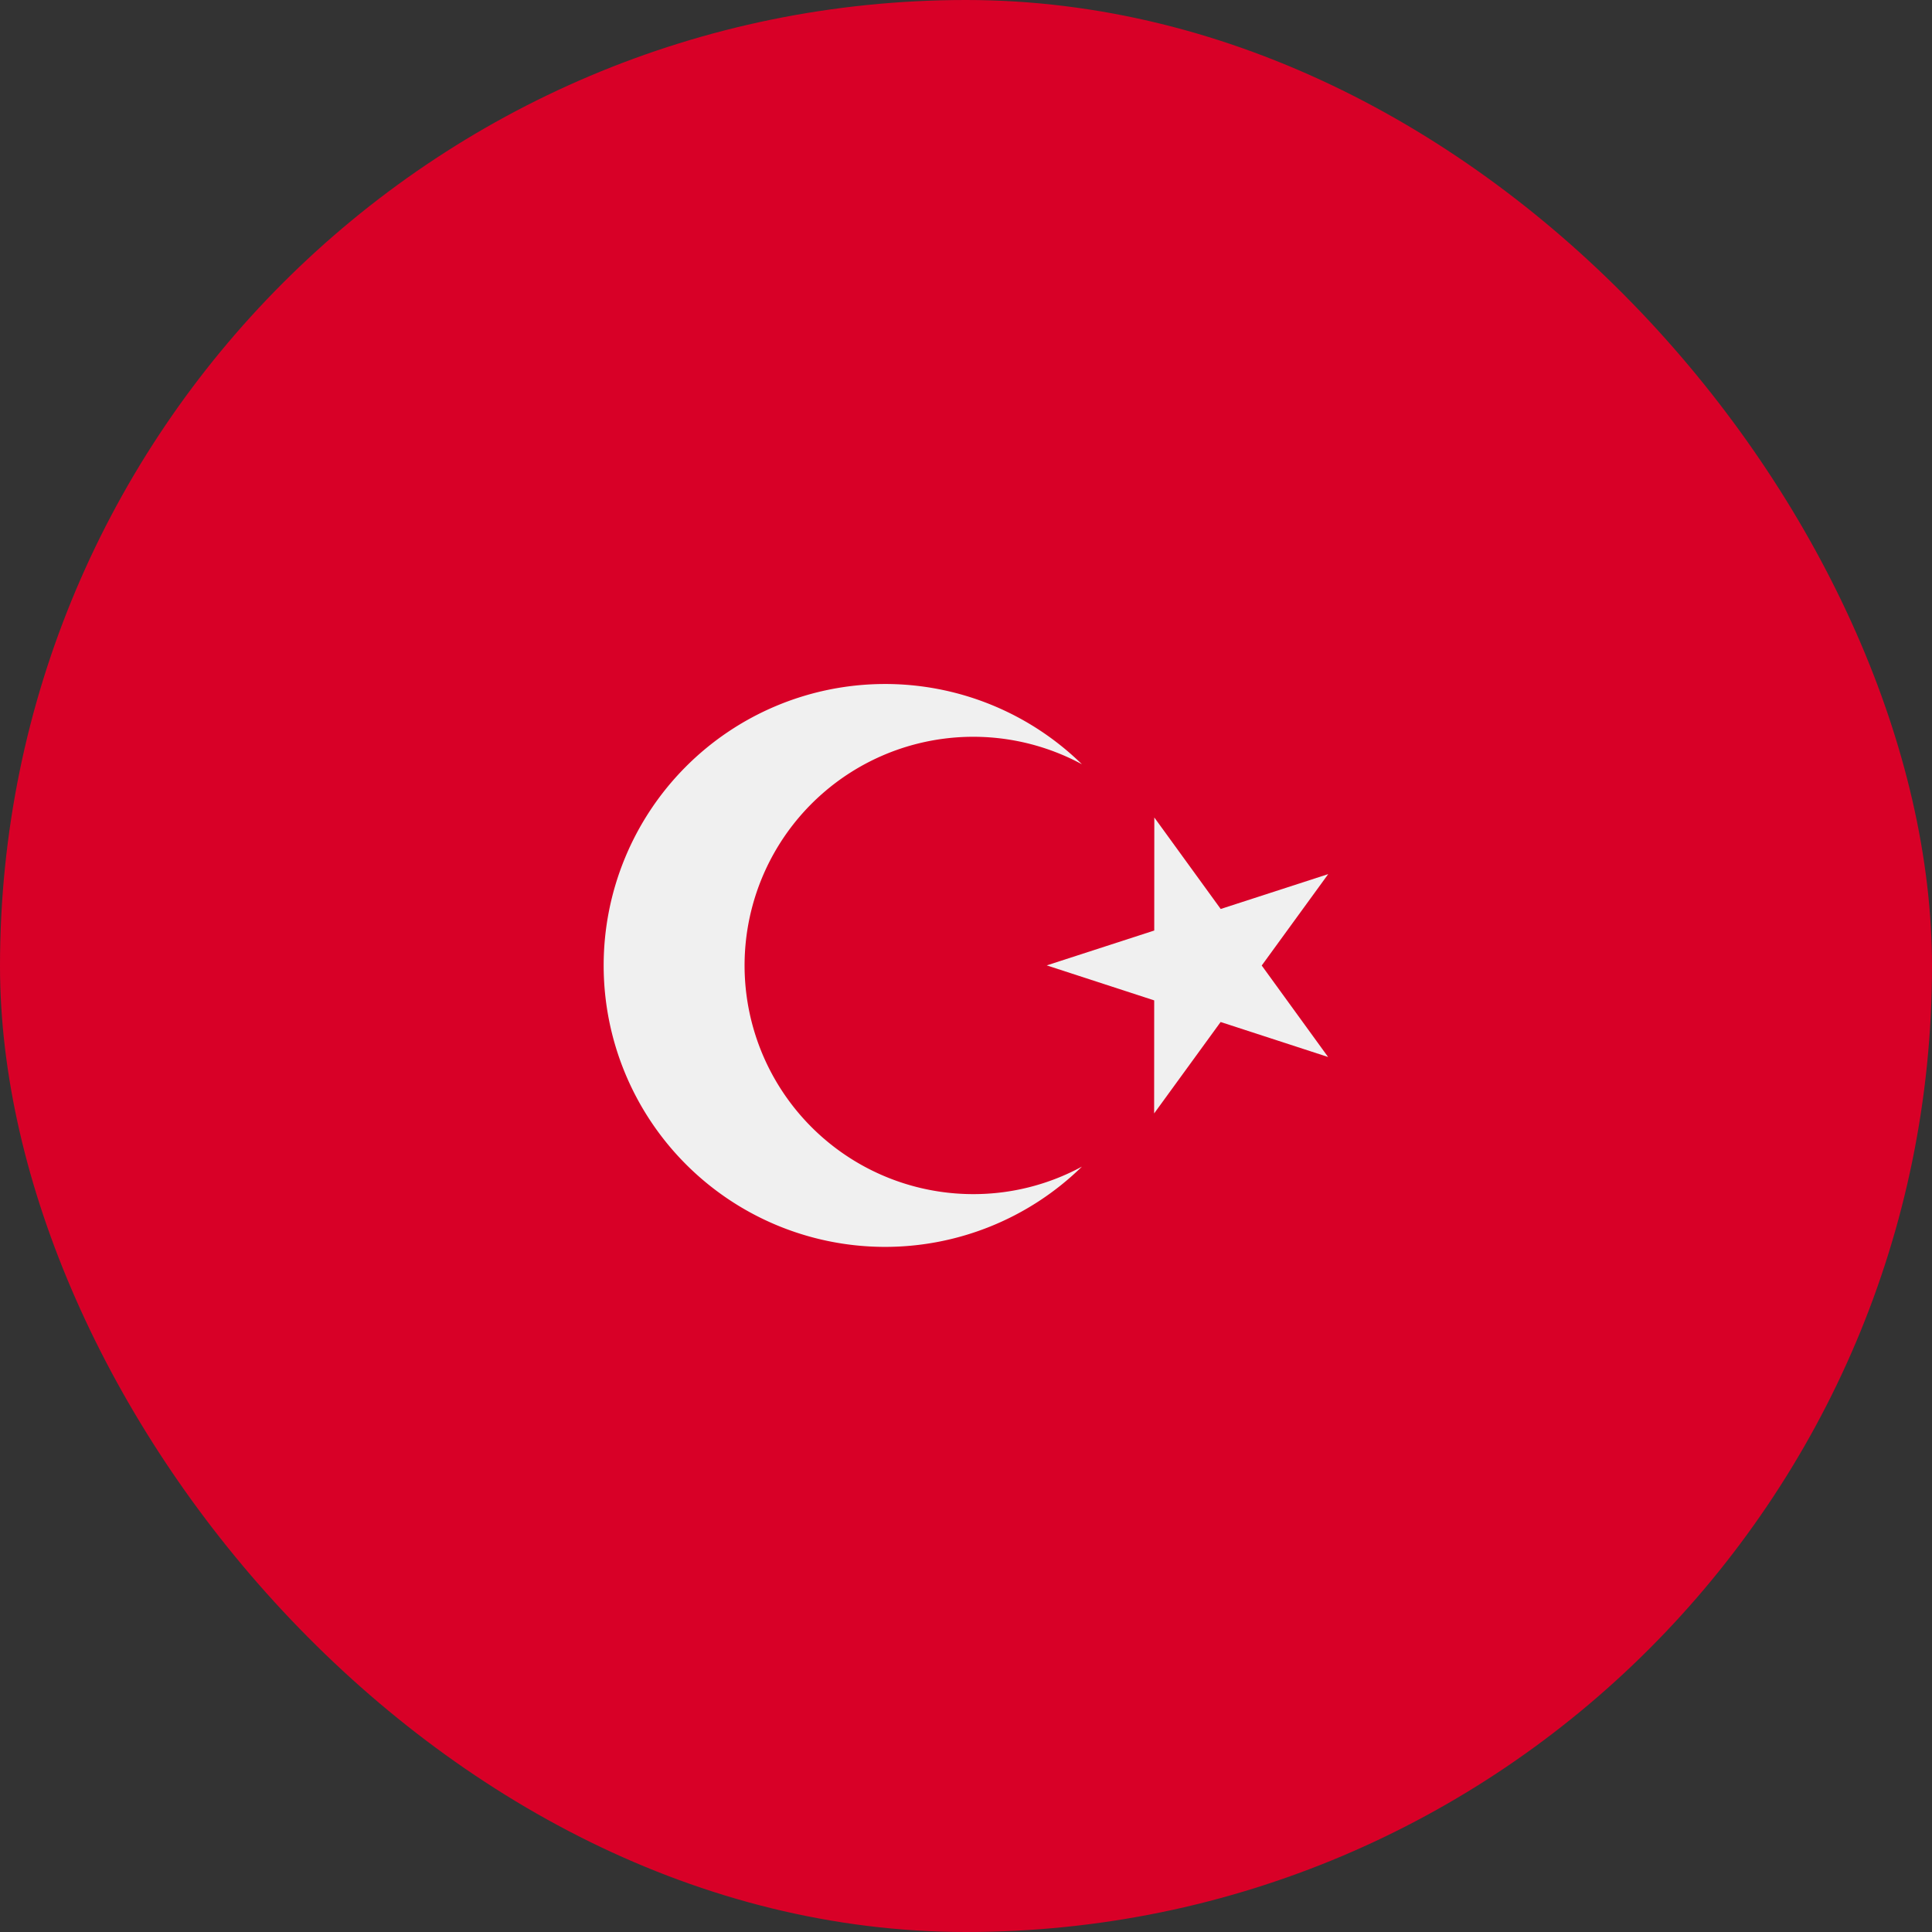 <svg xmlns="http://www.w3.org/2000/svg" width="512" height="512" viewBox="0 0 512 512"><rect x="0" y="0" width="512" height="512" fill="#333333" stroke="none"/><g transform="translate(0 -85.337)"><rect width="512" height="512" rx="256" transform="translate(0 85.337)" fill="#d80027"/><g transform="translate(160 266.605)"><path d="M247.213,216.787l17.594,24.246,28.493-9.239-17.621,24.224,17.592,24.244-28.484-9.274-17.621,24.225.018-29.955L218.7,255.983l28.494-9.239Z" transform="translate(-101.308 -181.413)" fill="#f0f0f0"/><path d="M199.2,316.6a60.6,60.6,0,1,1,28.827-113.92,74.586,74.586,0,1,0,0,106.634A60.3,60.3,0,0,1,199.2,316.6Z" transform="translate(-101.308 -181.413)" fill="#f0f0f0"/></g></g></svg>